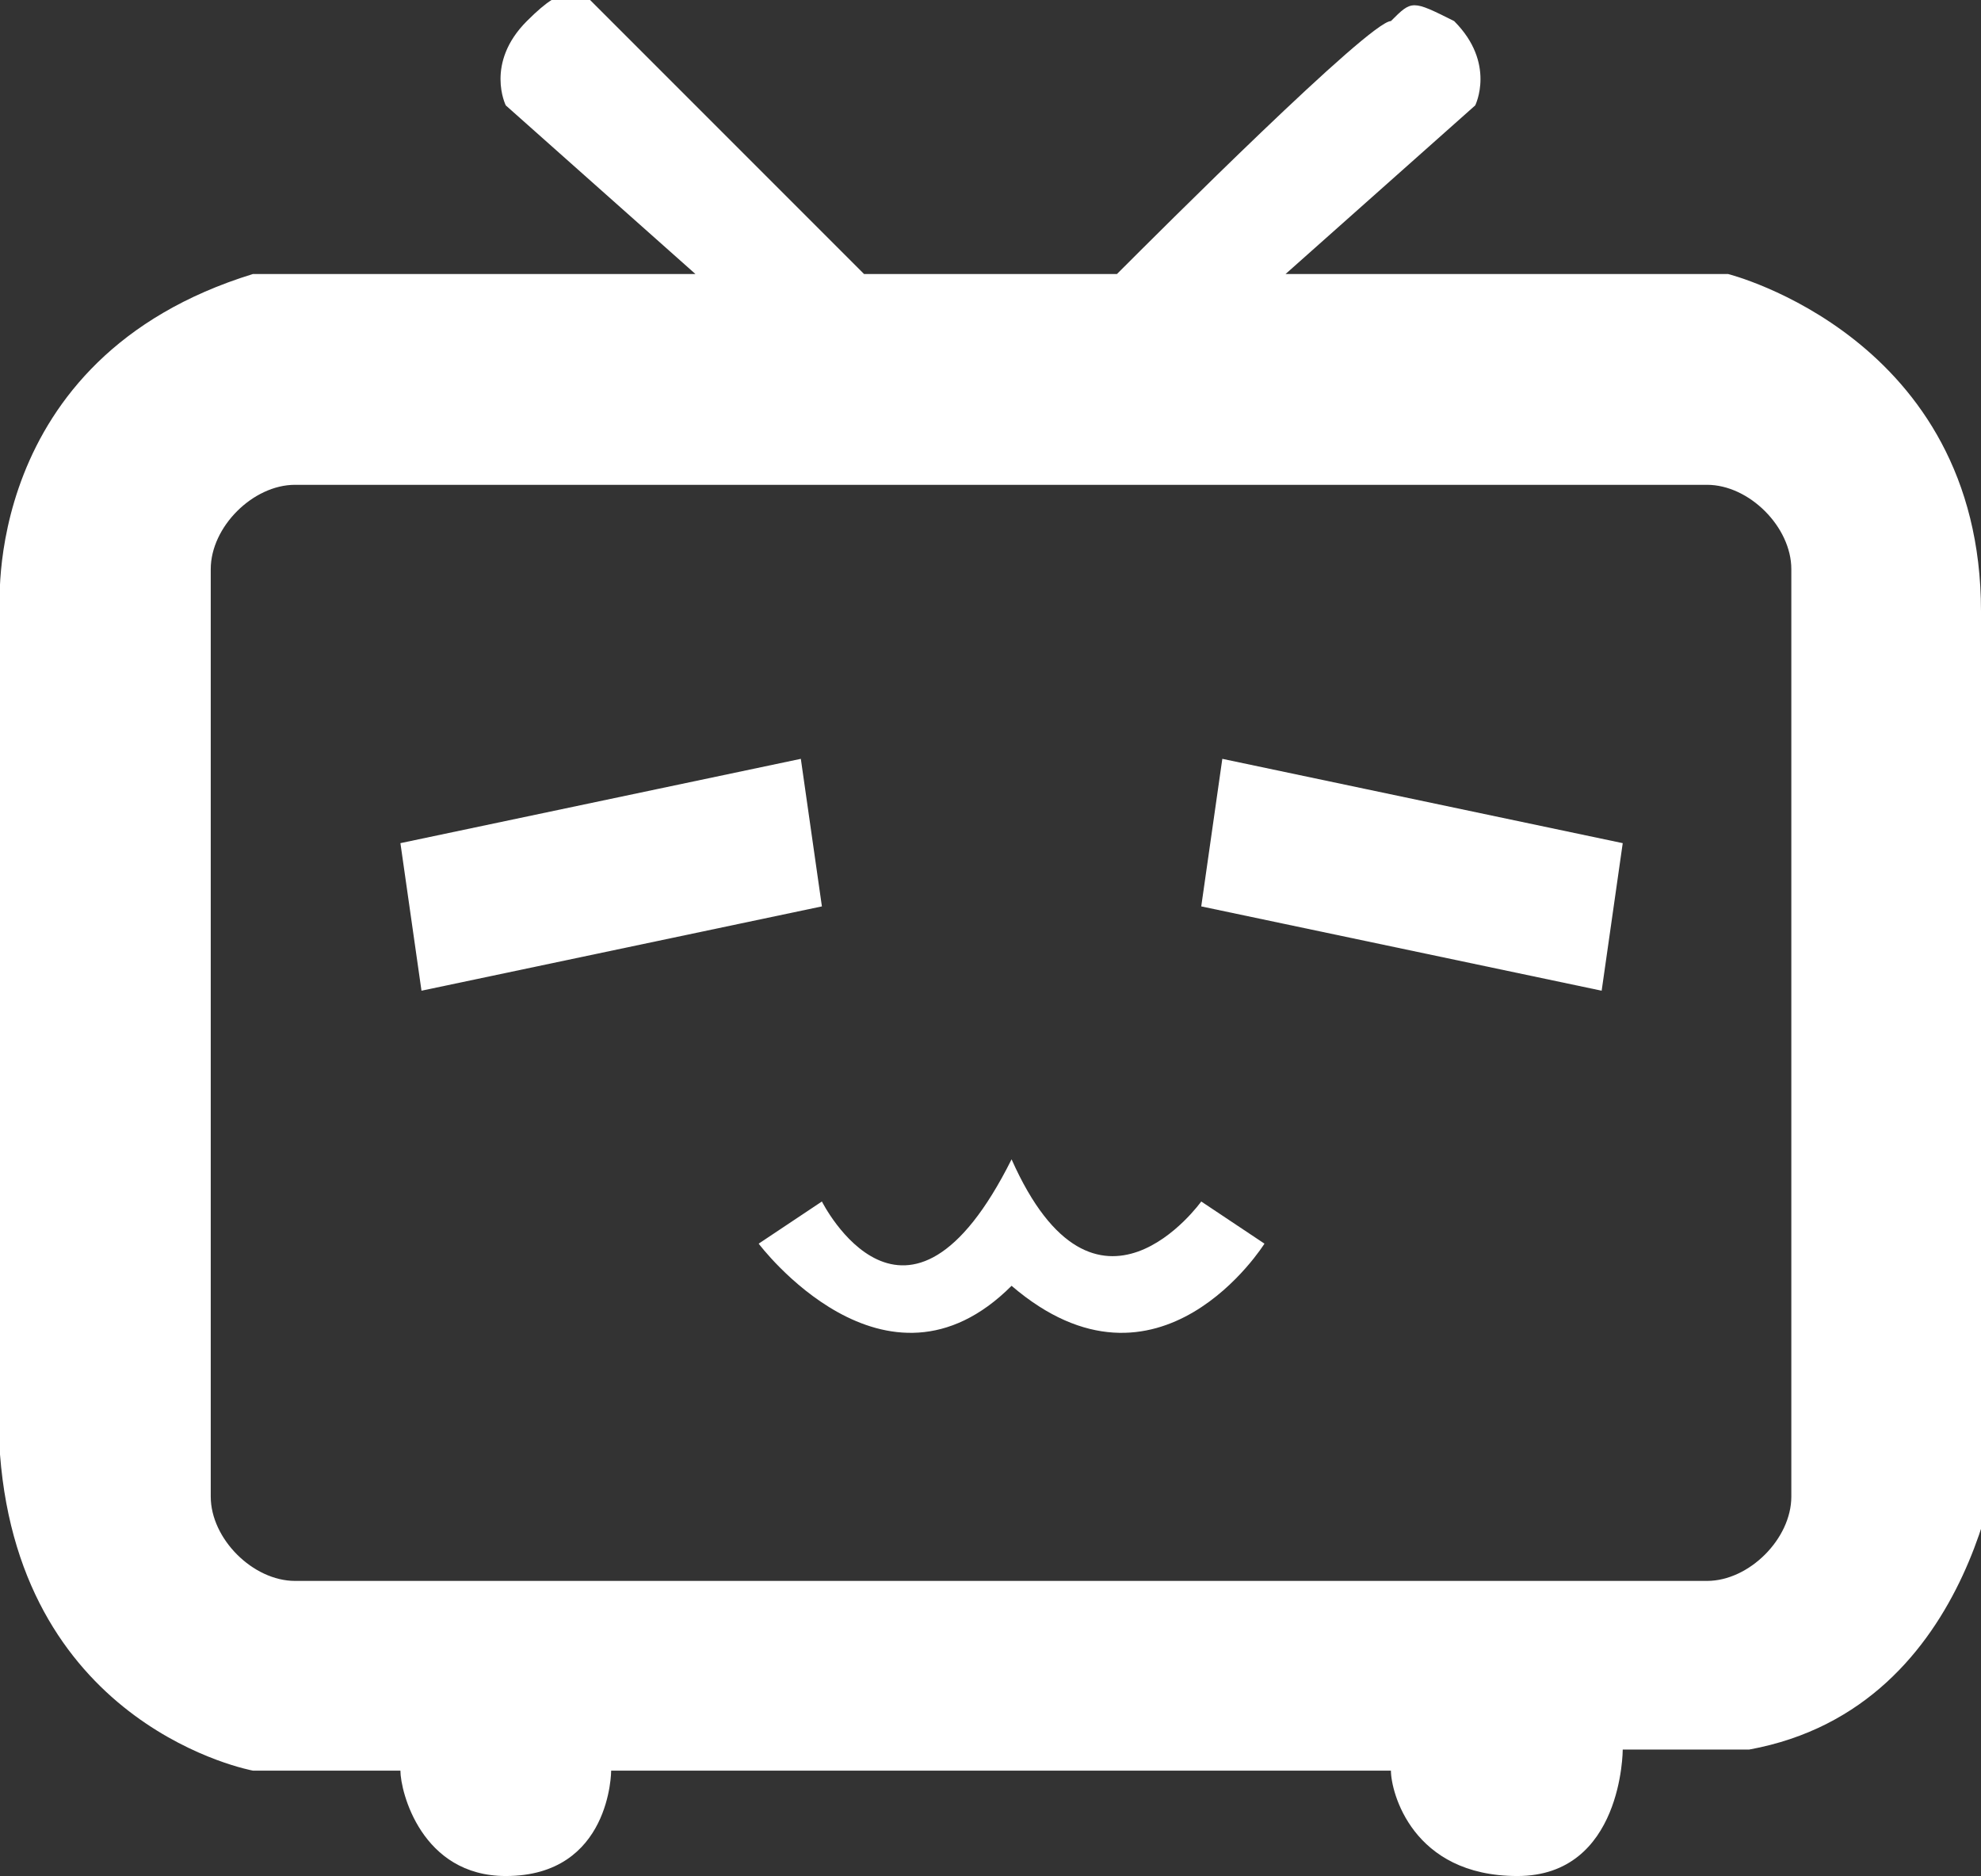 <?xml version="1.0" encoding="utf-8"?>
<!-- Generator: Adobe Illustrator 24.0.0, SVG Export Plug-In . SVG Version: 6.00 Build 0)  -->
<svg version="1.1" id="Layer_1" xmlns="http://www.w3.org/2000/svg" xmlns:xlink="http://www.w3.org/1999/xlink" x="0px" y="0px"
	 viewBox="0 0 9.4 8.9" style="enable-background:new 0 0 9.4 8.9;" xml:space="preserve">
<rect x="0" y="0" width="9.4" height="8.9" fill="#333333" stroke="none"/>
<style type="text/css">
	.st0{fill:#FFFFFF;}
</style>
<path class="st0" d="M3.8,3.6L1.9,4L2,4.7l1.9-0.4C3.9,4.3,3.8,3.6,3.8,3.6z M4.8,5.5c-0.5,1-0.9,0.2-0.9,0.2L3.6,5.9
	c0,0,0.6,0.8,1.2,0.2C5.5,6.7,6,5.9,6,5.9L5.7,5.7C5.7,5.7,5.2,6.4,4.8,5.5z M5.7,4.3l1.9,0.4L7.7,4L5.8,3.6
	C5.8,3.6,5.7,4.3,5.7,4.3z M9.4,2.9c0-1.3-1.2-1.6-1.2-1.6s-0.9,0-2.1,0L7,0.5c0,0,0.1-0.2-0.1-0.4C6.7,0,6.7,0,6.6,0.1
	c-0.1,0-1.1,1-1.3,1.2c-0.5,0-0.9,0-1.4,0h0.2c0,0-1.2-1.2-1.3-1.3C2.7,0,2.7-0.1,2.5,0.1C2.3,0.3,2.4,0.5,2.4,0.5l0.9,0.8
	c-0.9,0-1.8,0-2.1,0C-0.1,1.7,0,2.9,0,2.9s0,2.6,0,4c0.1,1.3,1.2,1.5,1.2,1.5s0.4,0,0.7,0c0,0.1,0.1,0.5,0.5,0.5
	c0.5,0,0.5-0.5,0.5-0.5s3.4,0,3.7,0c0,0.1,0.1,0.5,0.6,0.5c0.5,0,0.5-0.6,0.5-0.6s0.2,0,0.6,0c1.1-0.2,1.2-1.5,1.2-1.5
	S9.4,4.2,9.4,2.9z M8.5,7.1c0,0.2-0.2,0.4-0.4,0.4H1.4C1.2,7.5,1,7.3,1,7.1V2.7c0-0.2,0.2-0.4,0.4-0.4h6.7c0.2,0,0.4,0.2,0.4,0.4
	C8.5,2.7,8.5,7.1,8.5,7.1z"/>
</svg>
